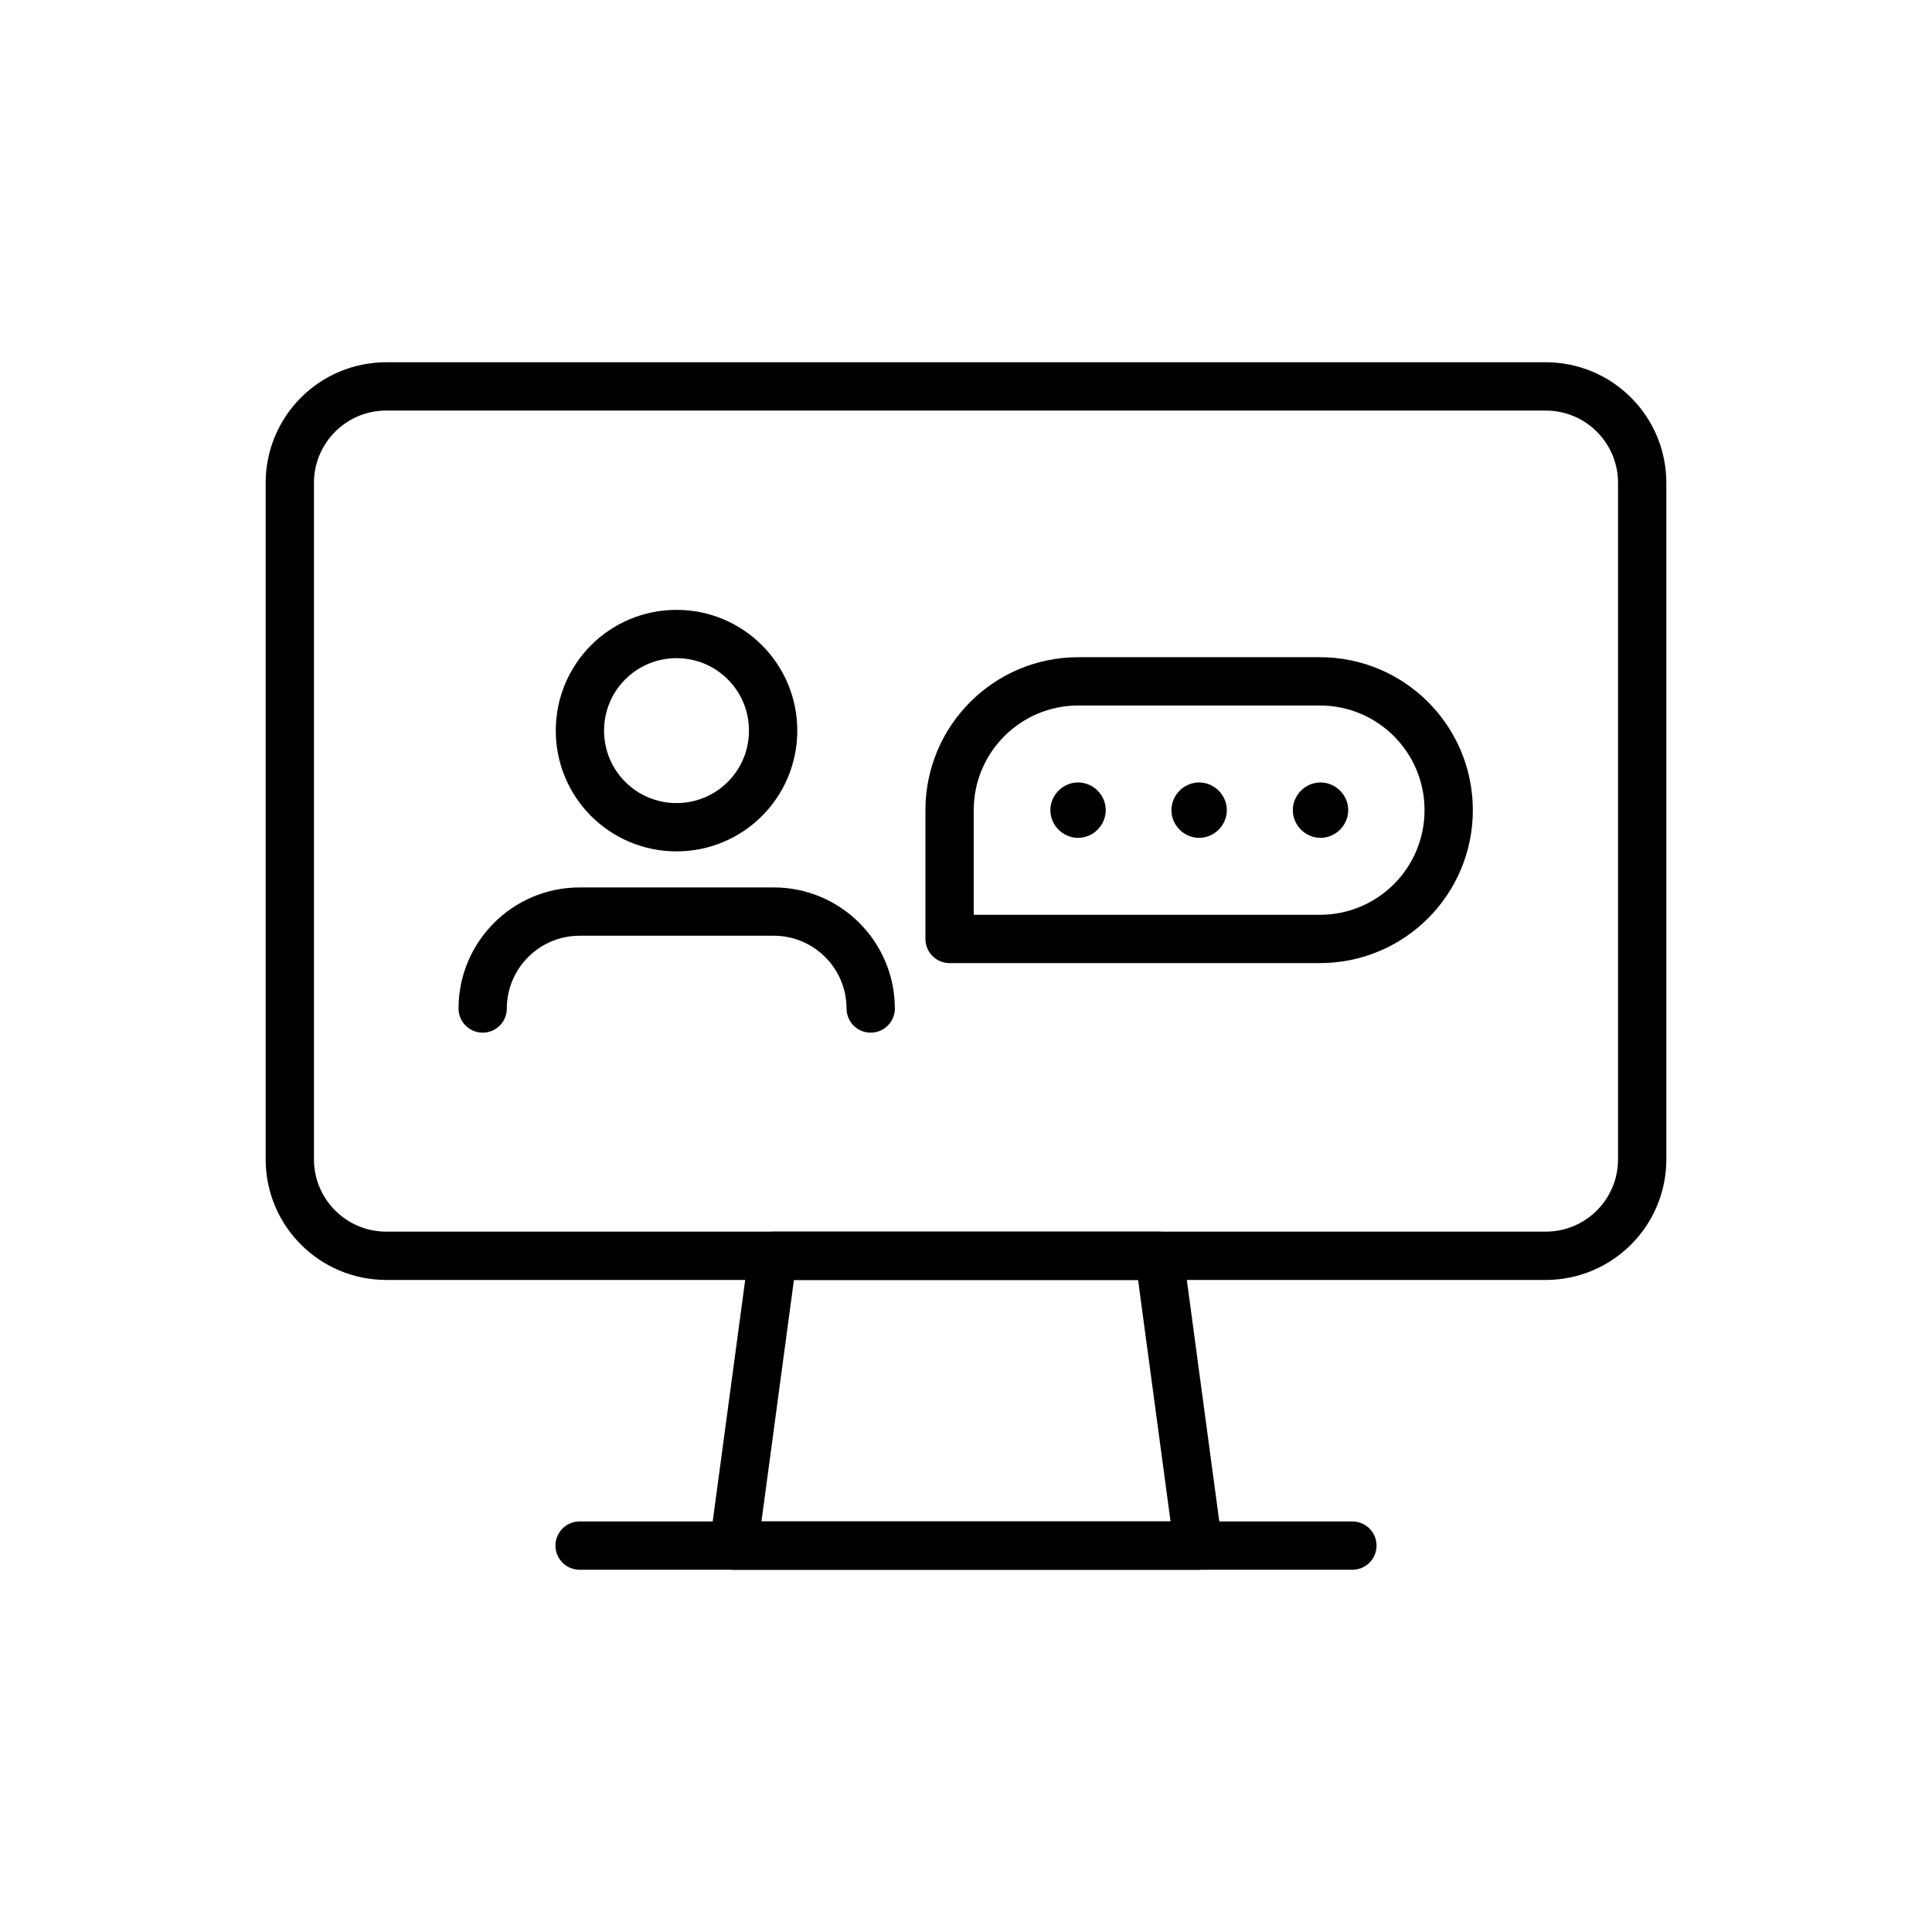 <?xml version="1.0" encoding="UTF-8"?>
<svg id="Icons" xmlns="http://www.w3.org/2000/svg" viewBox="0 0 60 60">
  <defs>
    <style>
      .cls-1 {
        fill: none;
        stroke: #000;
        stroke-linecap: round;
        stroke-linejoin: round;
        stroke-width: 1.5px;
      }
    </style>
  </defs>
  <path id="Shape_149" data-name="Shape 149" class="cls-1" d="M37.21,48h-14.42l1.21-9h12l1.21,9h0Z"/>
  <path id="Shape_150" data-name="Shape 150" class="cls-1" d="M18,48h24"/>
  <path id="Rectangle-path_11" data-name="Rectangle-path 11" class="cls-1" d="M9,36V15c0-1.66,1.34-3,3-3h36c1.66,0,3,1.34,3,3v21c0,1.66-1.34,3-3,3H12c-1.66,0-3-1.34-3-3Z"/>
  <g>
    <g>
      <path id="Oval_34" data-name="Oval 34" class="cls-1" d="M21.01,25.69c-1.66,0-3-1.34-3-3s1.34-3,3-3,3,1.34,3,3-1.34,3-3,3Z"/>
      <path class="cls-1" d="M27.04,31.32h0c0-1.66-1.35-3.01-3.01-3.01h-6.03c-1.66,0-3.01,1.35-3.01,3.01h0"/>
    </g>
    <g>
      <path class="cls-1" d="M40.99,29.16h-11.5s0-4,0-4c0-2.21,1.79-4,4-4h7.5c2.21,0,4,1.79,4,4h0c0,2.21-1.79,4-4,4Z"/>
      <g>
        <path d="M41.01,24.3c-.47,0-.86.39-.86.86s.39.86.86.86.86-.39.86-.86-.39-.86-.86-.86Z"/>
        <path d="M33.48,24.3c-.47,0-.86.39-.86.86s.39.86.86.86.86-.39.86-.86-.39-.86-.86-.86Z"/>
        <path d="M37.24,24.3c-.47,0-.86.39-.86.86s.39.86.86.86.86-.39.86-.86-.39-.86-.86-.86Z"/>
      </g>
    </g>
  </g>
</svg>